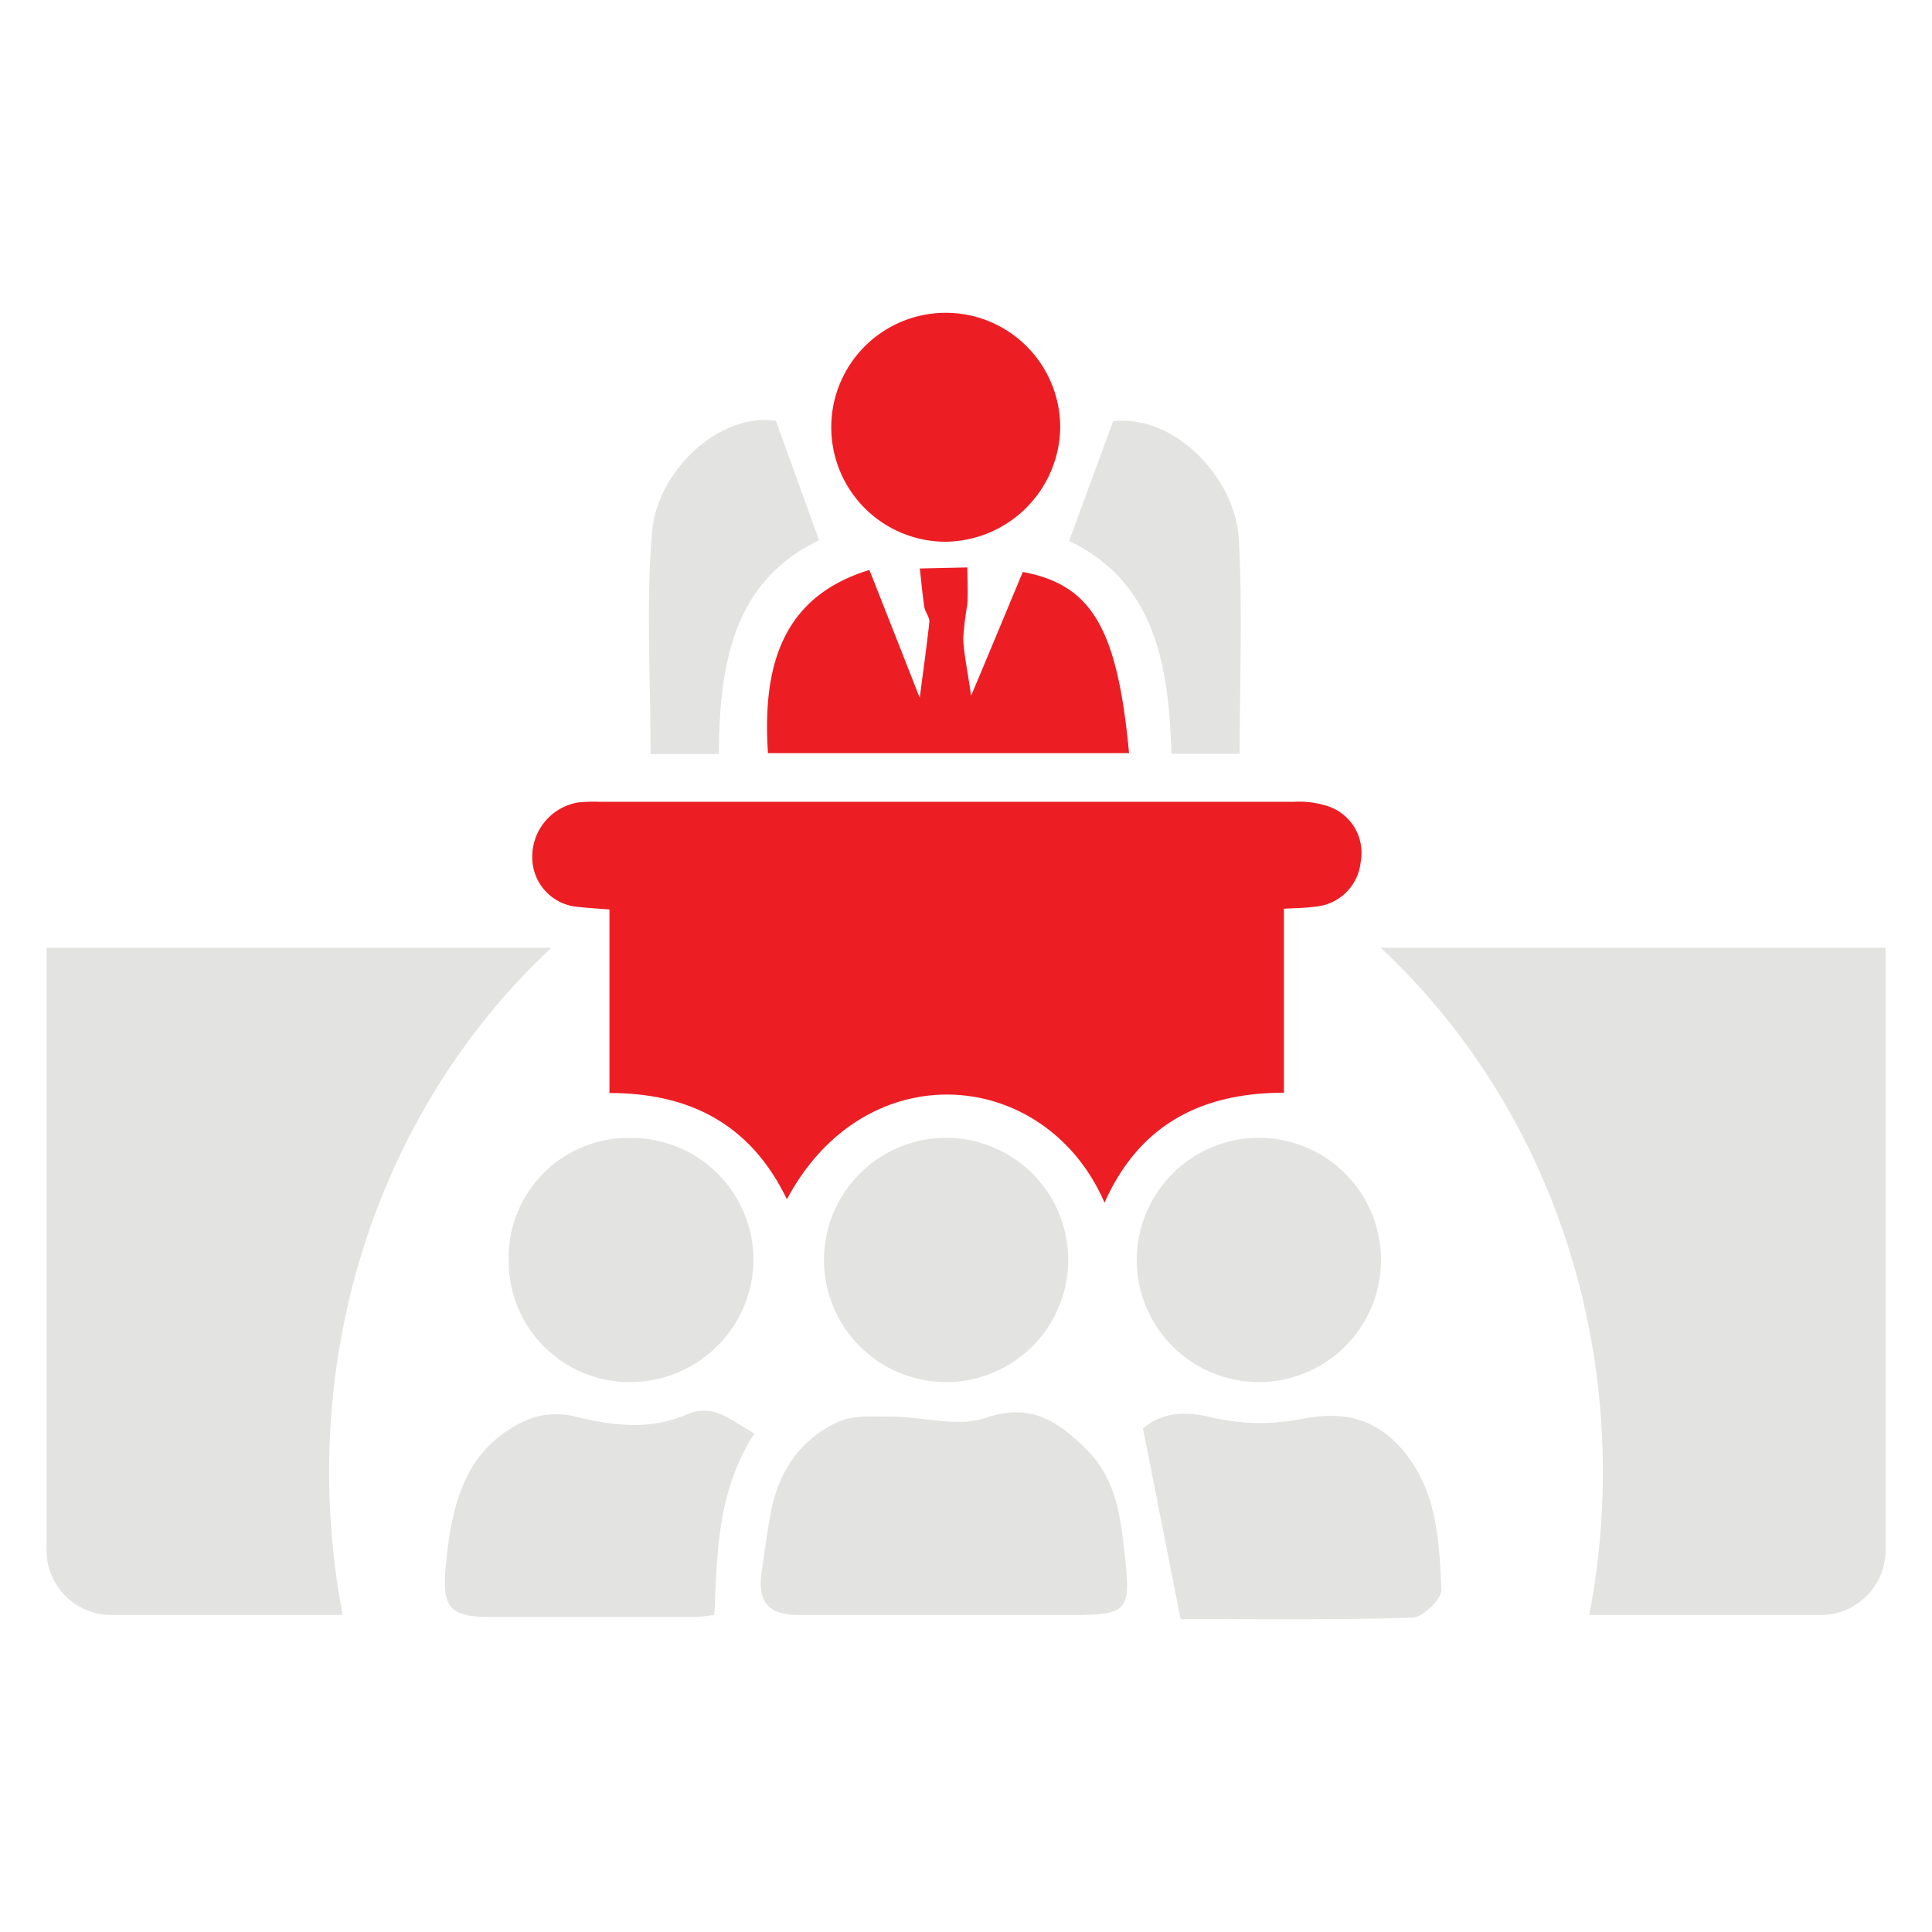<svg id="图层_1" data-name="图层 1" xmlns="http://www.w3.org/2000/svg" viewBox="0 0 200 200"><defs><style>.cls-1{fill:#ec1e24;}.cls-2{fill:#e3e3e2;}</style></defs><path class="cls-1" d="M132.91,94.07v19.05c-8.63,0-15,3.37-18.57,11.38-6.06-14-24.7-15.69-32.88-.35-3.69-7.64-9.88-11-18.37-11v-19c-1.24-.1-2.2-.15-3.15-.26a5.14,5.14,0,0,1-4.84-5.15,5.69,5.69,0,0,1,4.75-5.67A16.32,16.32,0,0,1,62,83q36,0,72,0a9.48,9.48,0,0,1,3.5.47,5.08,5.08,0,0,1,3.36,5.73A5.17,5.17,0,0,1,136,93.87C135.11,94,134.23,94,132.91,94.07Z"/><path class="cls-2" d="M97.58,167.18c-5,0-10,0-15,0-3,0-4.16-1.37-3.75-4.31.28-2,.55-4,.89-5.92.74-4.41,3-7.92,7.05-9.76,1.62-.73,3.72-.54,5.6-.53,3.24,0,6.8,1.12,9.66.12,4.78-1.66,7.65.49,10.53,3.36,2.7,2.69,3.37,6.27,3.77,9.87.81,7.14.75,7.18-6.49,7.18Z"/><path class="cls-2" d="M78.1,148.38c-3.85,6-3.85,12.23-4.15,18.78a14,14,0,0,1-2,.23q-10.64,0-21.28,0c-4.06,0-4.92-1-4.54-5.09.58-6.24,1.8-12.22,8.21-15.22a8.06,8.06,0,0,1,5-.49c4,1,7.86,1.51,11.72-.15C74,145.2,75.76,147.16,78.1,148.38Z"/><path class="cls-2" d="M122.22,167.6c-1.35-6.8-2.56-12.95-3.9-19.72,1.54-1.35,3.8-2,7.07-1.16a22.48,22.48,0,0,0,9.63.12c4-.73,7.26-.06,10.06,3.12,3.7,4.23,3.89,9.49,4.14,14.63,0,.95-1.93,2.84-3,2.87C138,167.71,129.7,167.6,122.22,167.6Z"/><path class="cls-1" d="M90,59c1.68,4.26,3.28,8.32,5.21,13.24.41-3.19.75-5.54,1-7.9,0-.47-.44-1-.52-1.49-.2-1.32-.32-2.65-.47-4l4.92-.11c0,1.27.08,2.55,0,3.82a33.31,33.31,0,0,0-.43,3.53c.08,1.69.45,3.36.82,5.93,2-4.75,3.67-8.79,5.35-12.81,7.15,1.33,9.79,5.85,11,18.75H79.5C78.84,68.19,81.47,61.62,90,59Z"/><path class="cls-2" d="M130.35,117.79a12.64,12.64,0,0,1-.06,25.28,12.64,12.64,0,1,1,.06-25.28Z"/><path class="cls-2" d="M65.29,117.8A12.64,12.64,0,0,1,78,130.3,12.76,12.76,0,0,1,65.2,143.07a12.51,12.51,0,0,1-12.54-12.55A12.39,12.39,0,0,1,65.29,117.8Z"/><path class="cls-2" d="M98.05,117.79a12.64,12.64,0,0,1-.22,25.28,12.64,12.64,0,1,1,.22-25.28Z"/><path class="cls-1" d="M97.75,56.08a11.85,11.85,0,1,1,12-11.64A12,12,0,0,1,97.75,56.08Z"/><path class="cls-2" d="M110.68,56c1.58-4.28,3-8.23,4.56-12.4,6.42-.71,12.63,5.93,13,12.13.4,7.36.09,14.75.09,22.3h-7.06C121,69,119.63,60.28,110.68,56Z"/><path class="cls-2" d="M80.32,43.56l4.47,12.37c-8.88,4.23-10.31,12.76-10.38,22.13H67.35c0-7.62-.48-15.31.14-22.92C68,48.78,74.4,42.7,80.32,43.56Z"/><path class="cls-2" d="M34.07,152.39a78.08,78.08,0,0,0,1.41,14.79H11.25a6.72,6.72,0,0,1-6.43-7V98.11H57.08C43,111.23,34.07,130.67,34.07,152.39Z"/><path class="cls-2" d="M188.75,167.18H164.52a78.08,78.08,0,0,0,1.41-14.79c0-21.72-8.93-41.16-23-54.28h52.26v62.1A6.72,6.72,0,0,1,188.75,167.18Z"/></svg>